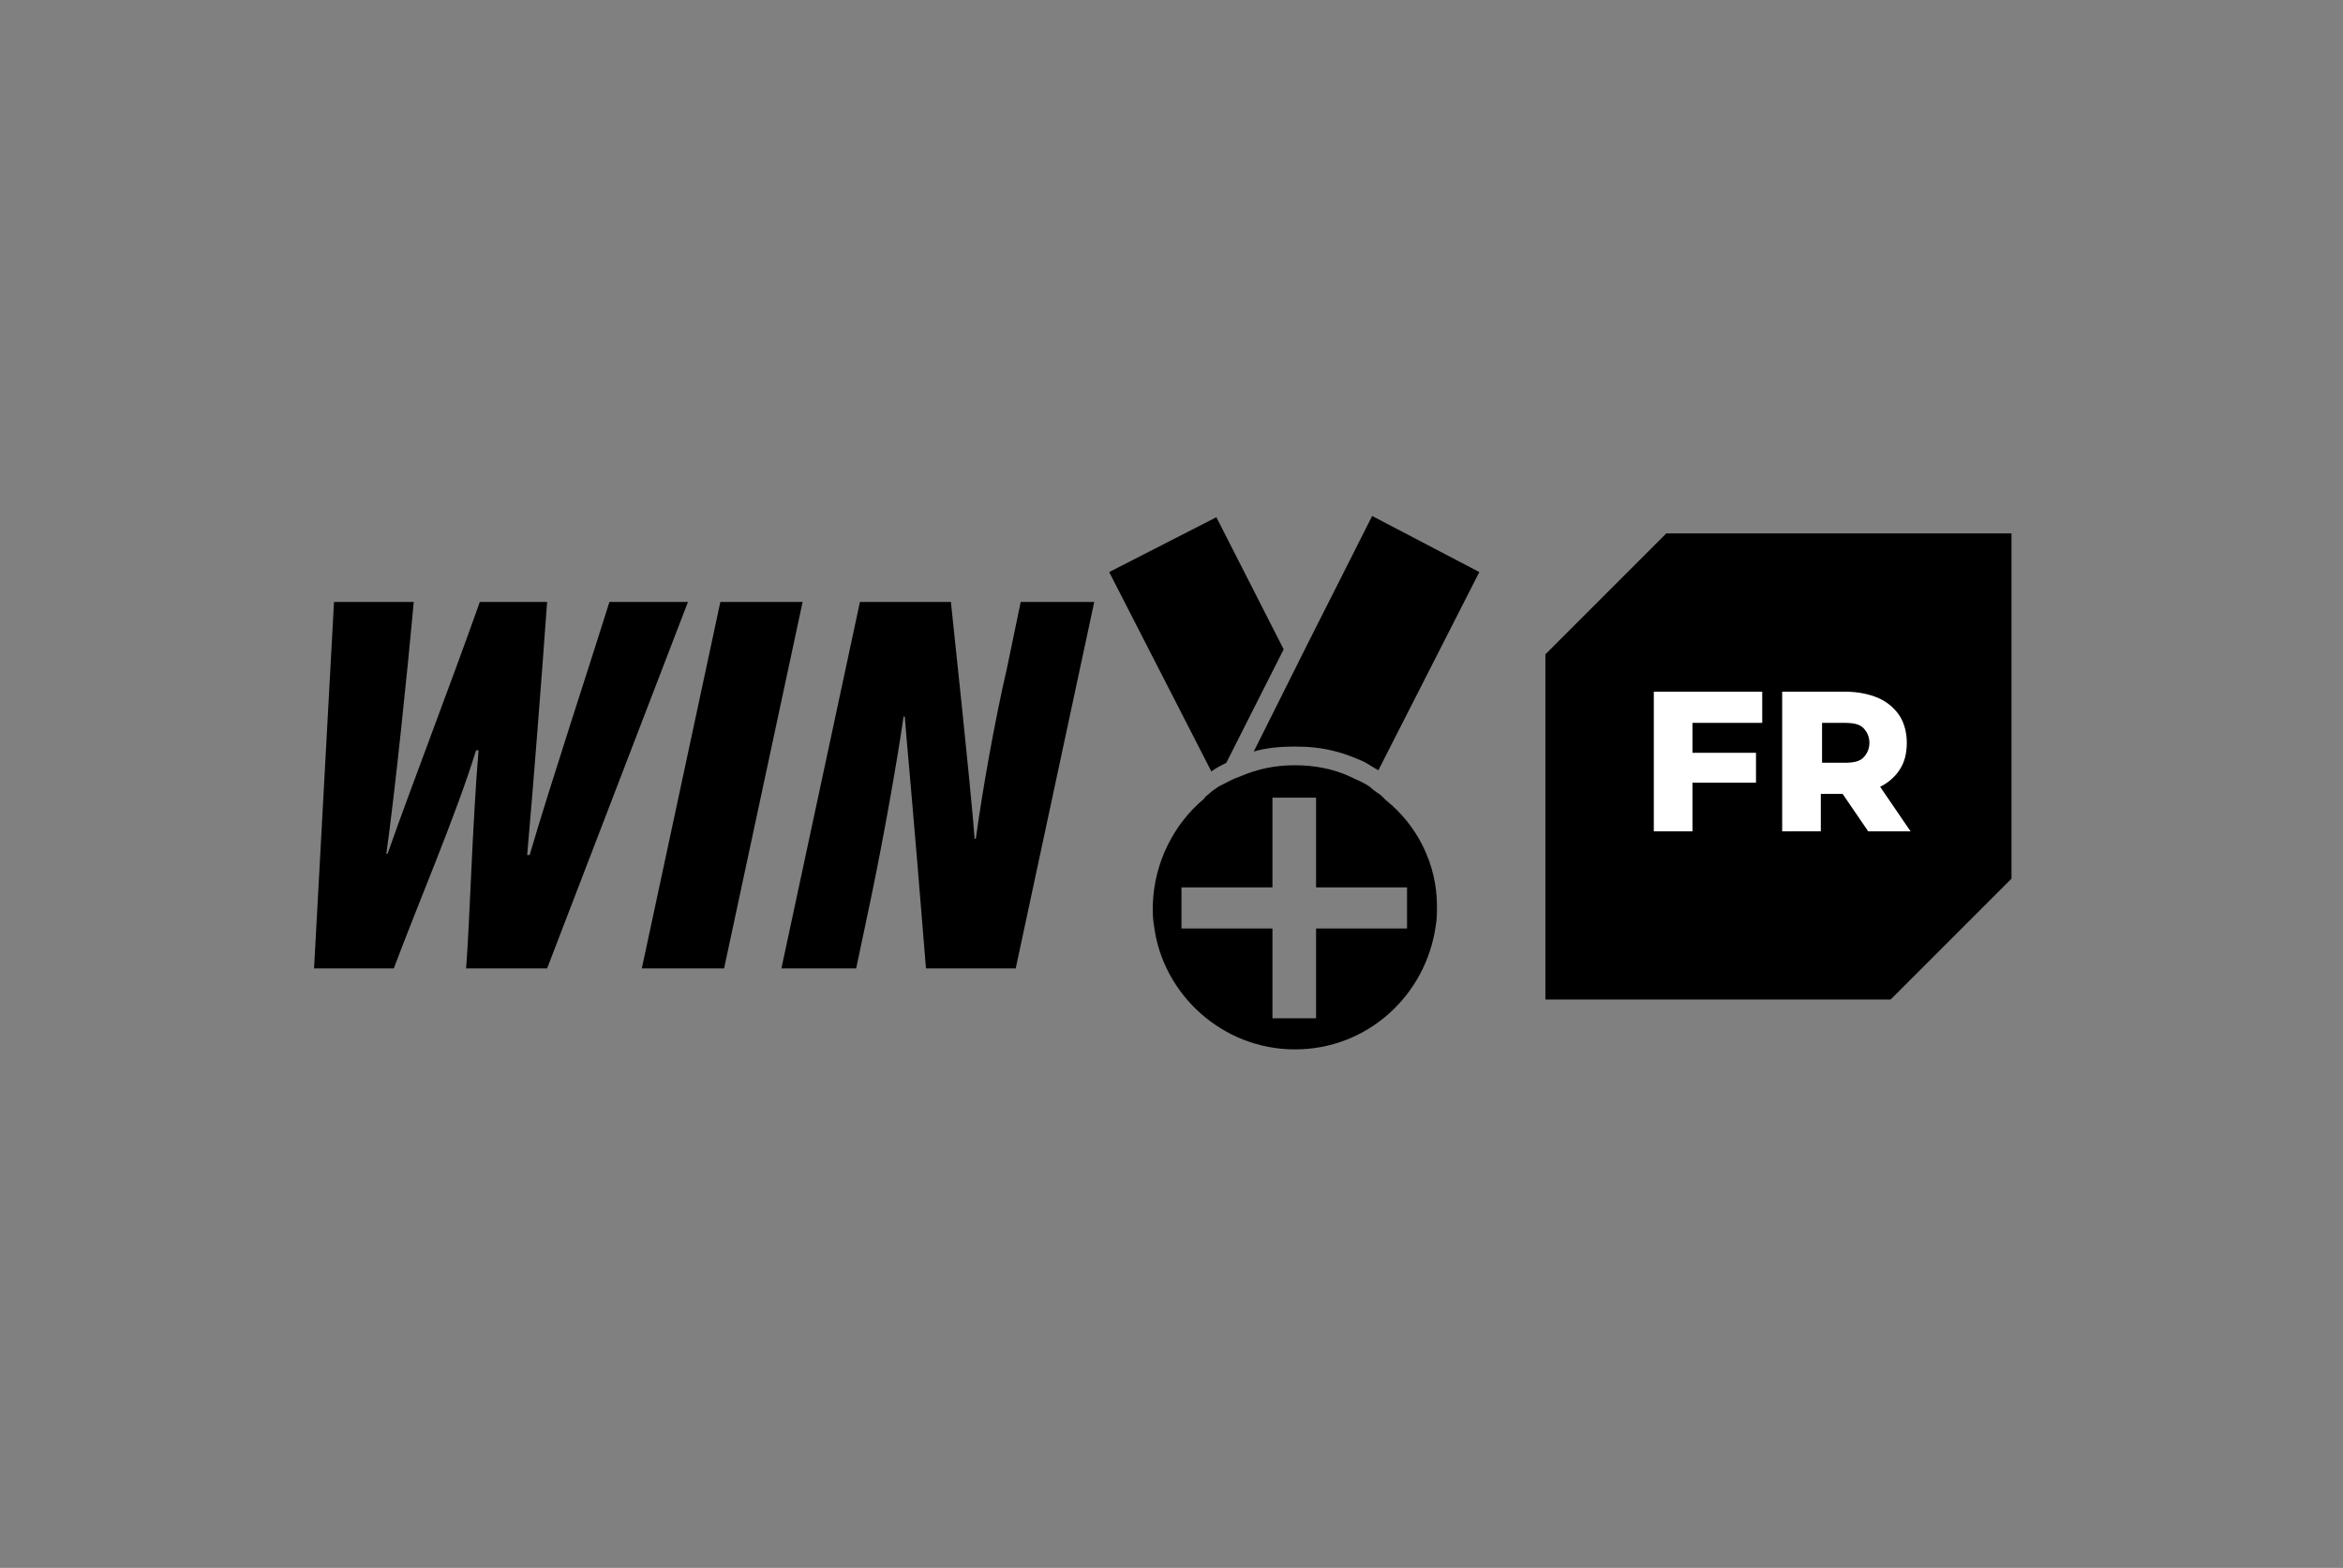 <?xml version="1.0" encoding="utf-8"?>
<!-- Generator: Adobe Illustrator 25.4.1, SVG Export Plug-In . SVG Version: 6.00 Build 0)  -->
<svg version="1.1" id="Layer_1" xmlns="http://www.w3.org/2000/svg" xmlns:xlink="http://www.w3.org/1999/xlink" x="0px" y="0px"
	 viewBox="0 0 188 125.8" style="enable-background:new 0 0 188 125.8;" xml:space="preserve">
<rect x="0" y="0" width="188" height="125.8" fill="#808080" stroke="none"/>
<style type="text/css">
	.st0{fill:#FFFFFF;}
</style>
<g>
	<g>
		<path d="M25.2,77.7l1.6-29.4h6.4c-0.5,5.5-1.5,15.2-2.2,20.2h0.1c1.9-5.4,5.1-13.7,7.4-20.2h5.4c-0.4,5.6-1.1,14.7-1.6,20.3h0.2
			c1.7-5.8,5-15.8,6.4-20.3h6.3L43.9,77.7h-6.5c0.3-3.8,0.5-11.6,1-17.5h-0.2c-1.6,5.2-4.7,12.4-6.6,17.5H25.2z"/>
		<path d="M64.4,48.3l-6.3,29.4h-6.6l6.3-29.4C57.8,48.3,64.4,48.3,64.4,48.3z"/>
		<path d="M62.7,77.7L69,48.3h7.3c1.4,13.2,1.8,17.5,1.9,19h0.1c0.5-3.7,1.5-9.4,2.5-13.7l1.1-5.3h5.9l-6.3,29.4h-7.2
			C73.2,64,72.7,59,72.6,57.5h-0.1C72,61,70.9,67.2,69.9,72l-1.2,5.7H62.7z"/>
	</g>
	<path d="M115.3,72.7c0-3.4-1.6-6.5-4.1-8.5c-0.1-0.1-0.3-0.3-0.4-0.4c-0.3-0.2-0.6-0.4-0.8-0.6c-0.5-0.4-1.1-0.6-1.7-0.9
		c-1.3-0.6-2.8-0.9-4.4-0.9s-3,0.3-4.4,0.9l0,0c-0.6,0.2-1.1,0.5-1.7,0.8c-0.3,0.2-0.6,0.4-0.8,0.6c-0.1,0.1-0.3,0.2-0.4,0.4
		c-2.4,2-4,5.1-4.1,8.5c0,0.1,0,0.1,0,0.2c0,0.5,0,1,0.1,1.5c0.7,5.5,5.5,9.9,11.3,9.9s10.5-4.3,11.3-9.9
		C115.3,73.8,115.3,73.3,115.3,72.7C115.3,72.8,115.3,72.8,115.3,72.7z M112.9,74.5h-7.3v7.2h-3.5v-7.2h-7.3v-3.3h7.3V64h3.5v7.2
		h7.3V74.5z"/>
	<path d="M103,52.1l-4.6,9.1c-0.4,0.2-0.8,0.4-1.2,0.7l-8.2-16l8.6-4.4L103,52.1z"/>
	<path d="M118.7,45.9l-8.1,15.9c-0.4-0.2-0.8-0.5-1.2-0.7c-0.7-0.3-1.4-0.6-2.2-0.8c-1.1-0.3-2.2-0.4-3.3-0.4s-2.3,0.1-3.3,0.4
		l3.3-6.6l0,0l0.9-1.8l5.3-10.5L118.7,45.9z"/>
</g>
<path d="M151.7,80.2H124V52.5c3.8-3.8,5.9-5.9,9.7-9.7h27.7v27.7C157.6,74.3,155.5,76.4,151.7,80.2z"/>
<g>
	<path class="st0" d="M135.9,66.7h-3.2V55.5h8.7v2.5h-5.6V66.7z M135.7,60.4h5.2v2.4h-5.2V60.4z"/>
	<path class="st0" d="M143,66.7V55.5h5.1c1,0,1.9,0.2,2.6,0.5c0.7,0.3,1.3,0.8,1.7,1.4c0.4,0.6,0.6,1.4,0.6,2.2
		c0,0.9-0.2,1.6-0.6,2.2c-0.4,0.6-1,1.1-1.7,1.4c-0.7,0.3-1.6,0.5-2.6,0.5h-3.4l1.4-1.3v4.3H143z M146.2,62.7l-1.4-1.5h3.2
		c0.7,0,1.2-0.1,1.5-0.4c0.3-0.3,0.5-0.7,0.5-1.2c0-0.5-0.2-0.9-0.5-1.2c-0.3-0.3-0.8-0.4-1.5-0.4h-3.2l1.4-1.5V62.7z M149.9,66.7
		l-2.8-4.1h3.4l2.8,4.1H149.9z"/>
</g>
</svg>

